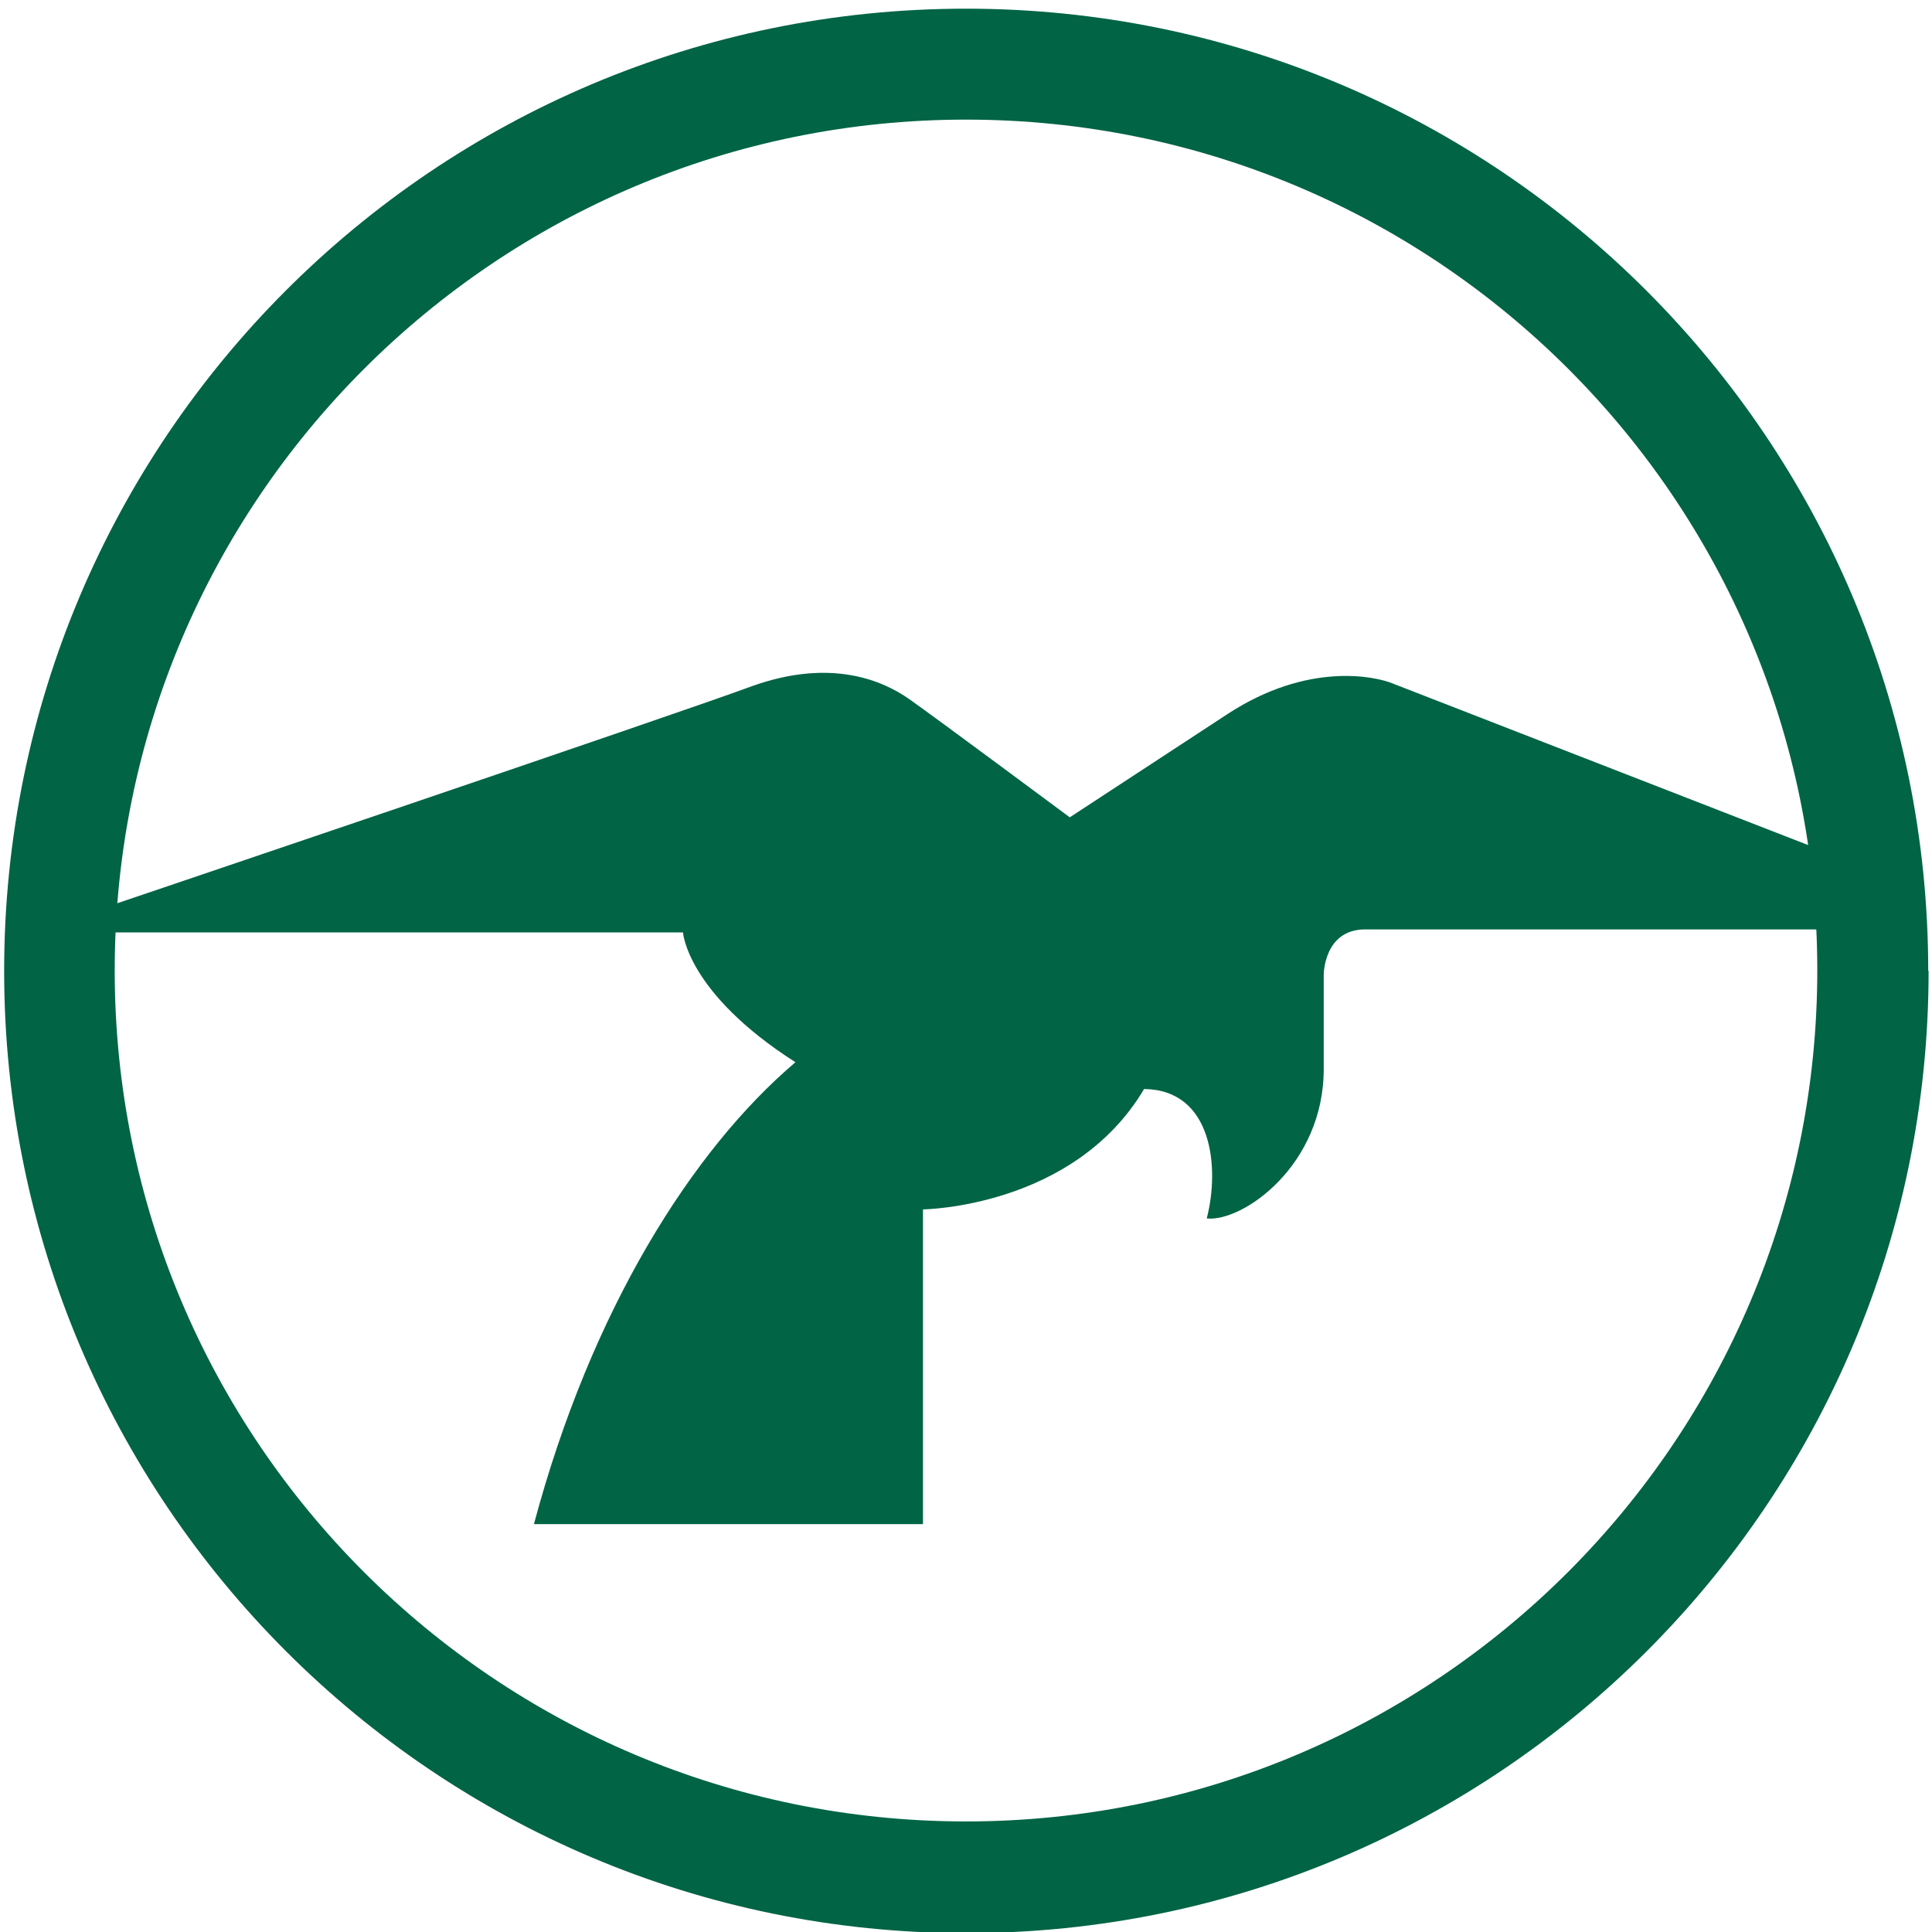 <?xml version="1.0" encoding="UTF-8"?> <svg xmlns="http://www.w3.org/2000/svg" version="1.1" viewBox="0 0 512 512"><defs><style> .cls-1 { fill: #006445; } </style></defs><g><g id="fardem"><path class="cls-1" d="M511.1,257.3c0,140.8-114.2,255-255,255S1.1,398.1,1.1,257.3,115.2,2.3,256,2.3s255,114.2,255,255h0ZM256,31.7c-124.6,0-225.6,101-225.6,225.5s101,225.5,225.6,225.5,225.6-101,225.6-225.6S380.6,31.7,256,31.7Z"></path><path class="cls-1" d="M27.1,247.1h153.9s1,16,29.8,34.4c-27.3,23.2-54.1,65.5-69.3,122.4h103.1v-83.4s39.9-.4,58.6-31.9c18.1.2,20.1,20.8,16.6,34.3,9.5,1,31-14,31-39.6v-25s0-12,11-12h135.7l-2-16s-122.1-47.5-126.5-49.2c-4.4-1.8-22.3-5.9-43.8,8.2-23.5,15.4-41.7,27.3-41.7,27.3,0,0-35.4-26.3-42.5-31.3-7.1-5-20.8-10.9-41.6-3.5-19.9,7.4-175.8,60.1-175.8,60.1l3.2,5.4h0Z"></path></g></g></svg> 